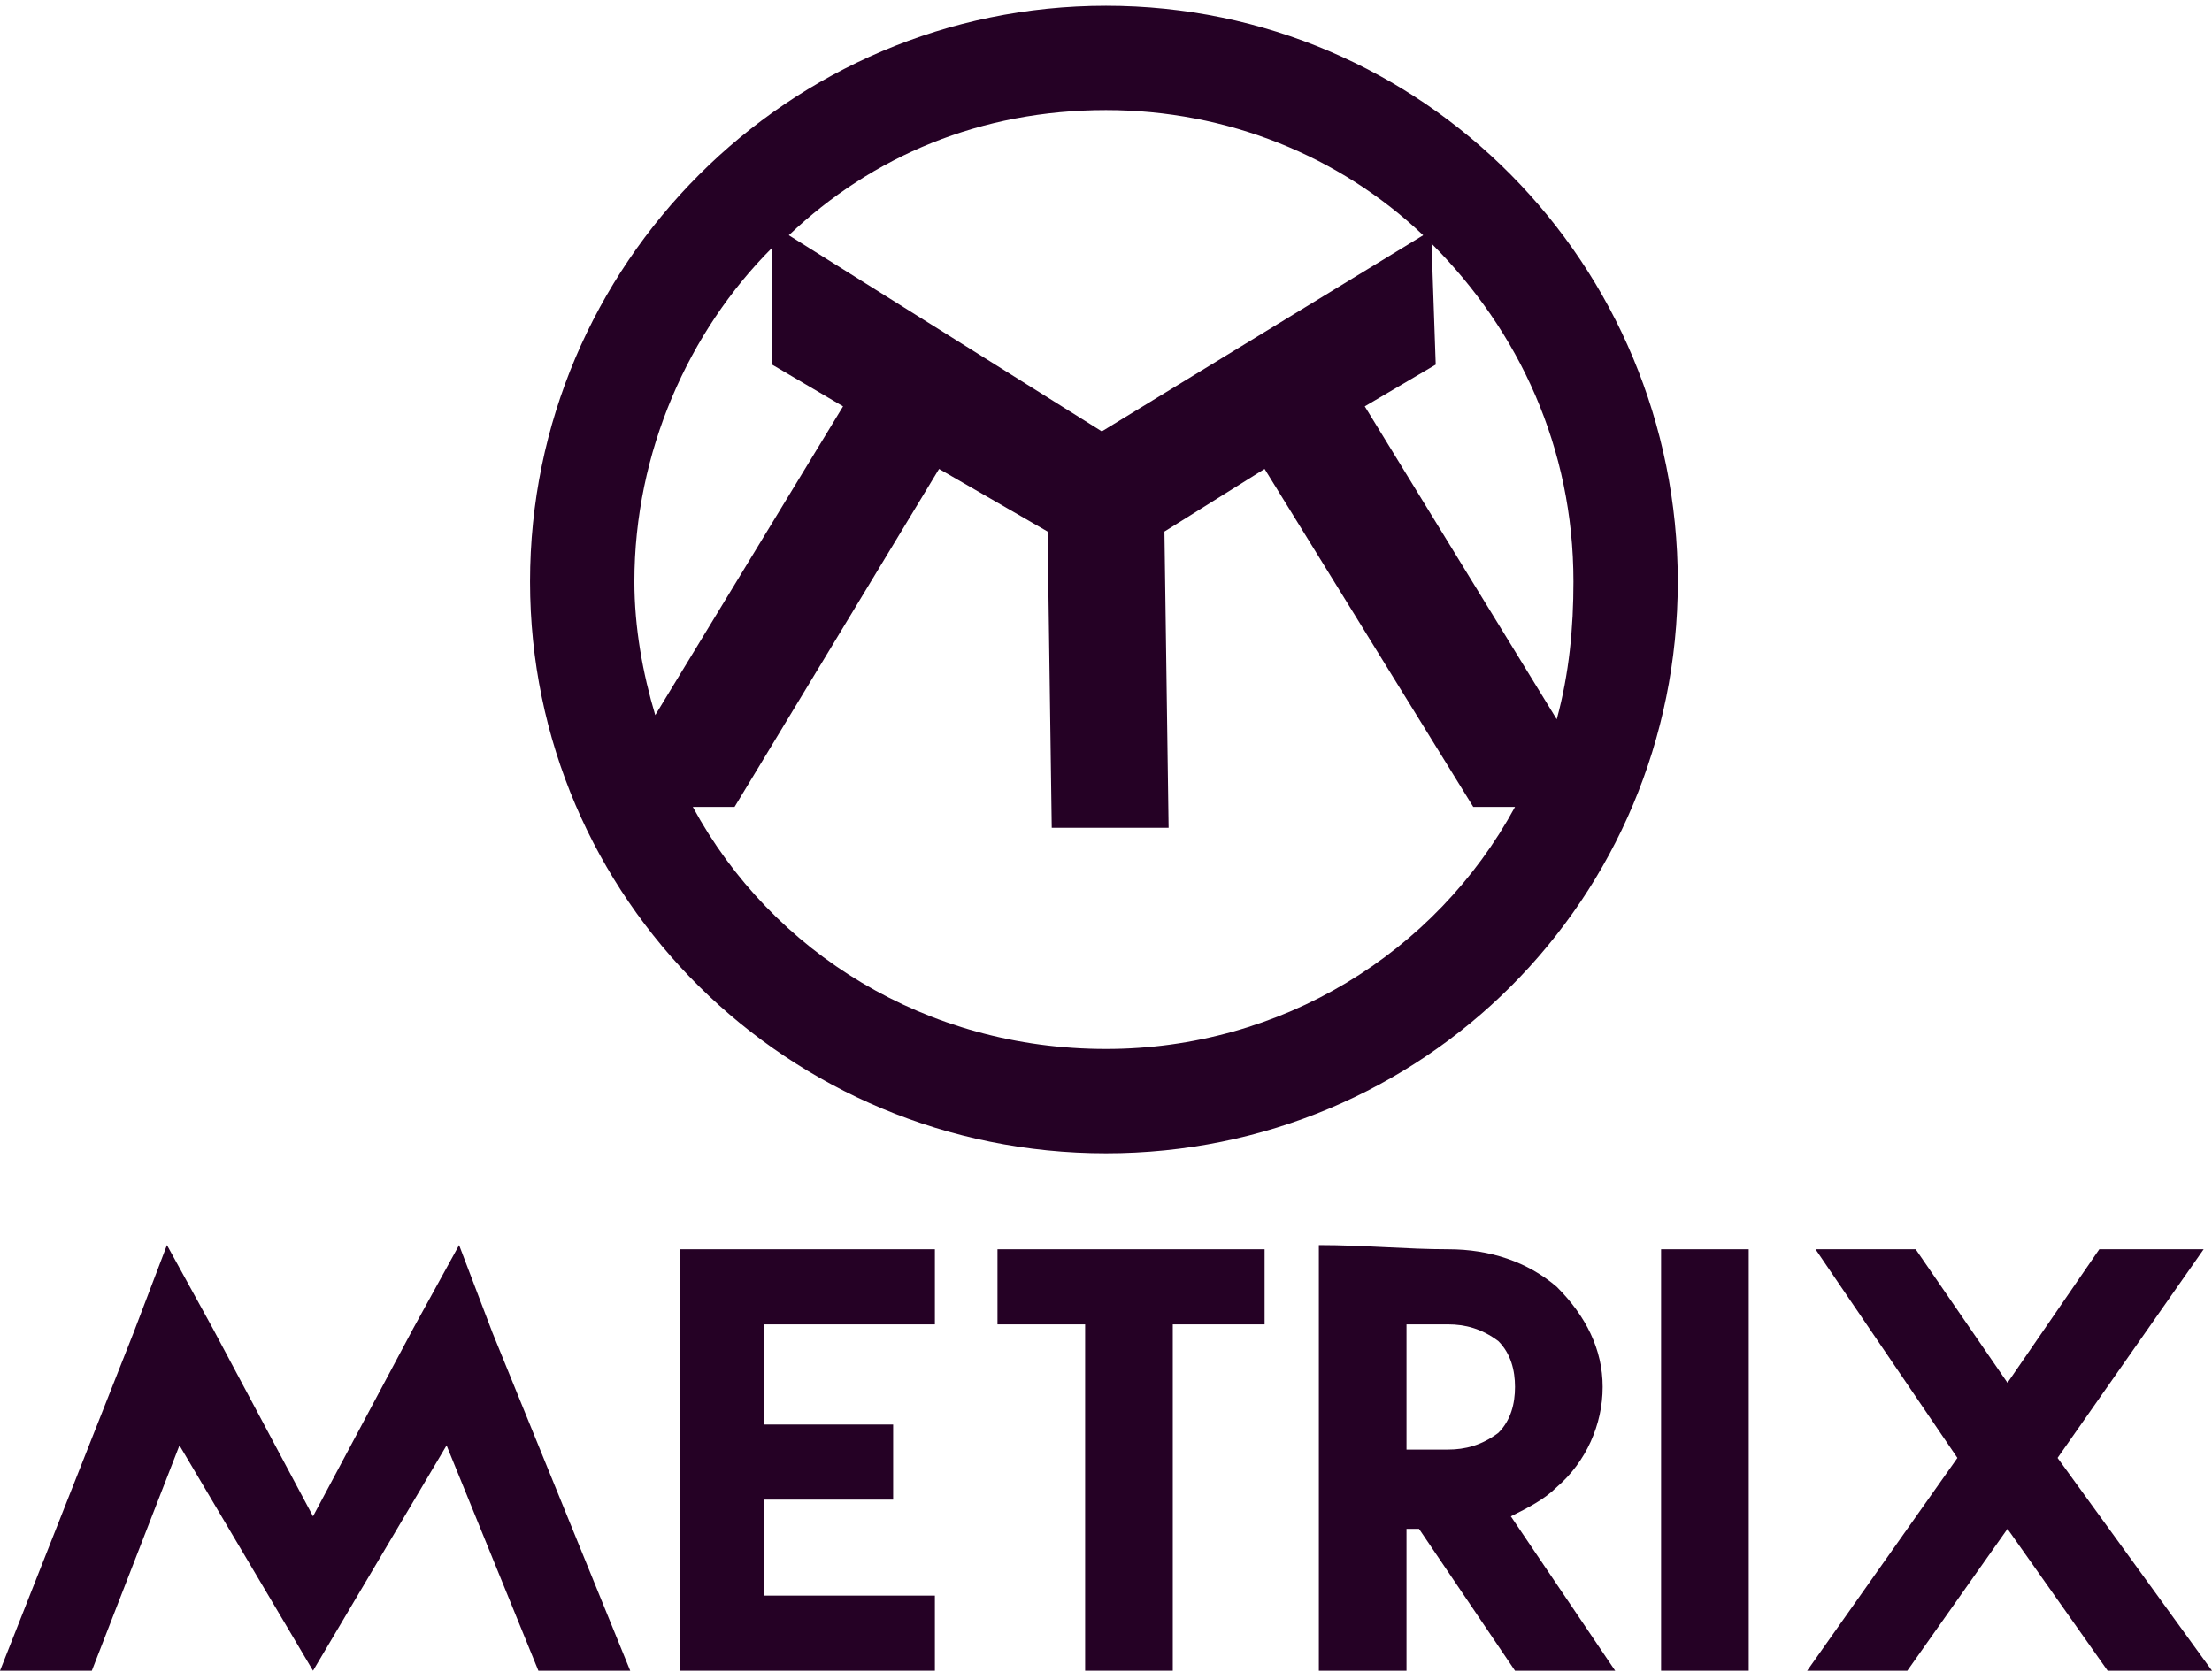 <?xml version="1.0" encoding="UTF-8"?>
<!DOCTYPE svg PUBLIC "-//W3C//DTD SVG 1.1//EN" "http://www.w3.org/Graphics/SVG/1.1/DTD/svg11.dtd">
<!-- Creator: CorelDRAW X7 -->
<svg xmlns="http://www.w3.org/2000/svg" xml:space="preserve" width="1181px" height="893px" version="1.1" style="shape-rendering:geometricPrecision; text-rendering:geometricPrecision; image-rendering:optimizeQuality; fill-rule:evenodd; clip-rule:evenodd"
viewBox="0 0 530 400"
 xmlns:xlink="http://www.w3.org/1999/xlink">
 <defs>
  <style type="text/css">
   <![CDATA[
    .fil1 {fill:none}
    .fil0 {fill:#250125}
   ]]>
  </style>
 </defs>
 <g id="Layer_x0020_1">
  <g id="_515272248">
   <path class="fil0" d="M265 276c76,0 137,-61 137,-137 0,-76 -61,-138 -137,-138 -76,0 -138,62 -138,138 0,76 62,137 138,137zm0 -250c29,0 56,11 76,30l-77 47 -75 -47c20,-19 46,-30 76,-30zm78 32c21,21 34,49 34,81 0,11 -1,22 -4,33l-46 -75 17 -10 -1 -29zm20 135c-19,35 -56,58 -98,58 -43,0 -80,-23 -99,-58l10 0 49 -81 26 15 1 71 28 0 -1 -71 24 -15 50 81 10 0zm-206 -22c-3,-10 -5,-21 -5,-32 0,-31 13,-60 33,-80l0 28 17 10 -45 74z"/>
   <polygon class="fil0" points="459,299 481,331 503,299 528,299 493,349 530,400 505,400 481,366 457,400 433,400 469,349 435,299 "/>
   <polygon class="fil0" points="419,299 419,400 398,400 398,299 "/>
   <path class="fil0" d="M362 363c4,-2 8,-4 11,-7 7,-6 11,-15 11,-24 0,-9 -4,-17 -11,-24 -7,-6 -16,-9 -26,-9 -10,0 -20,-1 -31,-1l0 102 21 0 0 -34 3 0 23 34 24 0 -25 -37zm-25 -46l10 0c4,0 8,1 12,4 3,3 4,7 4,11 0,4 -1,8 -4,11 -4,3 -8,4 -12,4l-10 0 0 -30z"/>
   <polygon class="fil0" points="239,299 303,299 303,317 281,317 281,400 260,400 260,317 239,317 "/>
   <polygon class="fil0" points="183,317 224,317 224,299 163,299 163,400 224,400 224,382 183,382 183,359 214,359 214,341 183,341 "/>
   <polygon class="fil0" points="22,400 43,346 75,400 107,346 129,400 151,400 118,319 110,298 99,318 75,363 51,318 40,298 32,319 0,400 "/>
   <rect class="fil1" x="126" width="278" height="278"/>
  </g>
 </g>
</svg>

